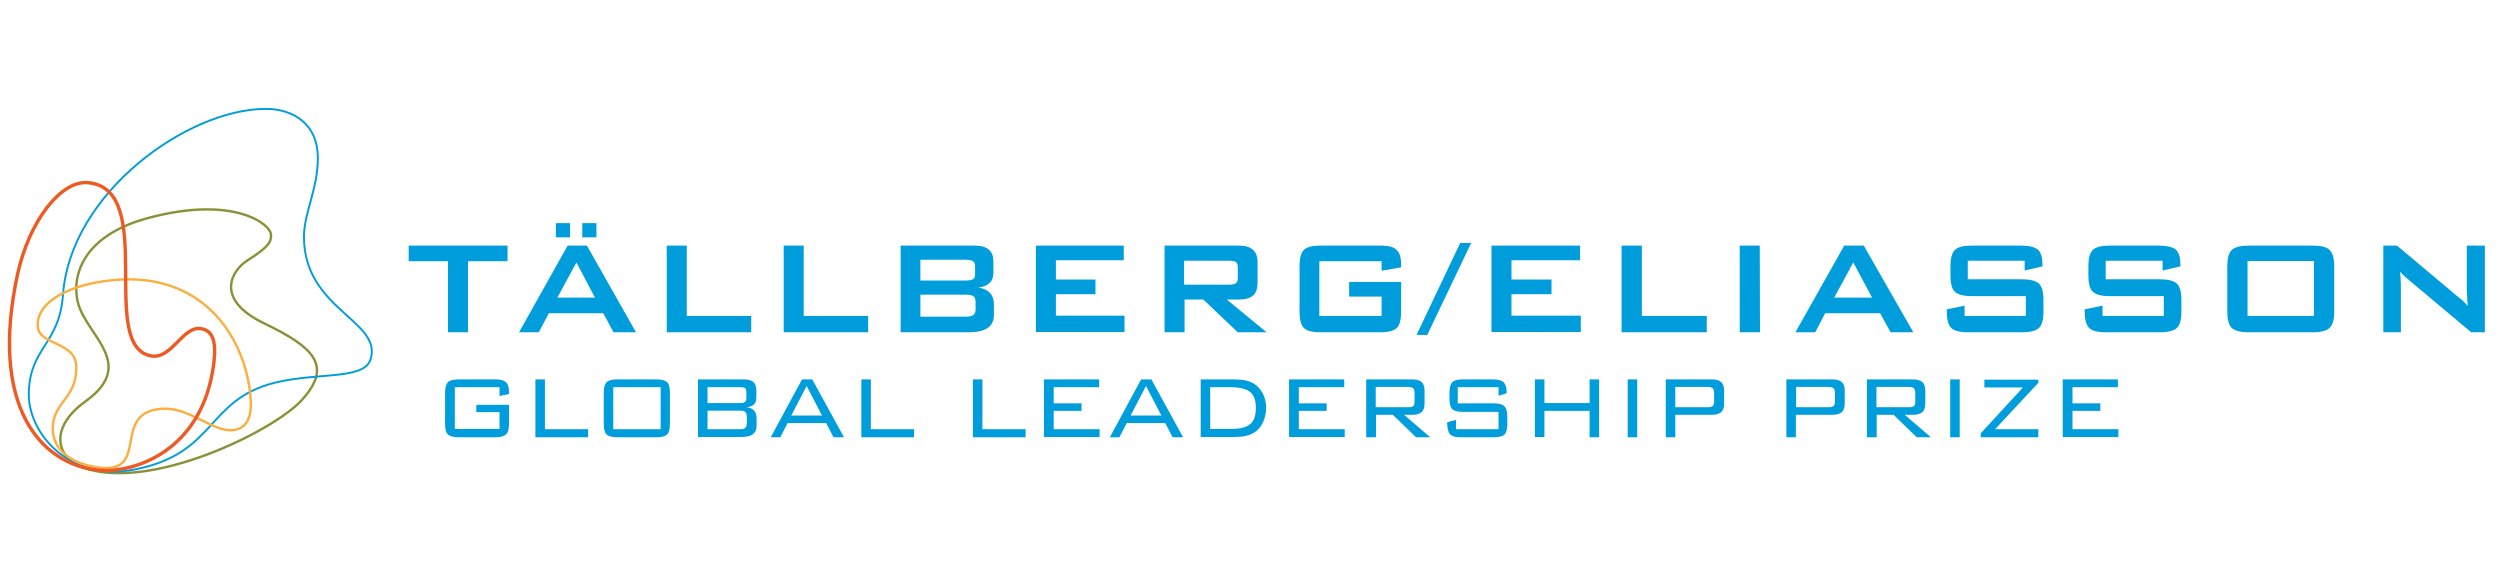 <?xml version="1.0" encoding="utf-8"?>
<!-- Generator: Adobe Illustrator 19.0.0, SVG Export Plug-In . SVG Version: 6.00 Build 0)  -->
<svg version="1.1" id="Layer_1" xmlns="http://www.w3.org/2000/svg" xmlns:xlink="http://www.w3.org/1999/xlink" x="0px" y="0px"
	 viewBox="487 -94 1024 238" style="enable-background:new 487 -94 1024 238;" xml:space="preserve">
<style type="text/css">
	.st0{fill:#009DDC;}
	.st1{fill:none;stroke:#8C9137;stroke-miterlimit:10;}
	.st2{fill:none;stroke:#009DDC;stroke-width:0.8;stroke-miterlimit:10;}
	.st3{fill:none;stroke:#FBAF40;stroke-miterlimit:10;}
	.st4{fill:none;stroke:#ED5A24;stroke-width:1.4;stroke-miterlimit:10;}
</style>
<g>
	<g>
		<path class="st0" d="M678.7,13v29.1h-8.2V13h-16.1V6.6h40.5V13H678.7z"/>
		<path class="st0" d="M699.6,42.1l19.9-35.5h7.9l20.1,35.5h-9.2l-4.2-7.8h-22.3l-4.1,7.8H699.6z M714.7,3.2v-5.8h5.8v5.8H714.7z
			 M715.3,27.9h15.4l-7.6-14.4L715.3,27.9z M725.5,3.2v-5.8h5.8v5.8H725.5z"/>
		<path class="st0" d="M760.1,42.1V6.6h8.2v28.8h26.4v6.7H760.1z"/>
		<path class="st0" d="M808,42.1V6.6h8.2v28.8h26.4v6.7H808z"/>
		<path class="st0" d="M855.9,42.1V6.6H886c1.8,0,3.3,0.2,4.5,0.7c1.1,0.5,2,1.2,2.6,2.2c0.6,1,0.8,2.3,0.8,4v4.3
			c0,1.7-0.5,3.1-1.6,4.1c-1,1-2.5,1.6-4.5,1.9c2,0.3,3.6,1,4.7,2.2c1.1,1.2,1.6,2.7,1.6,4.6v4.5c0,4.6-3.4,7-10.3,7H855.9z
			 M882.6,12.4h-18.6v8.5h18.6c1.3,0,2.3-0.2,2.9-0.5c0.6-0.3,0.9-1,0.9-2v-3.4c0-1-0.3-1.7-0.9-2C884.8,12.5,883.9,12.4,882.6,12.4
			z M882.6,26.7h-18.6v9h18.6c1.5,0,2.5-0.2,3.1-0.7c0.6-0.4,0.9-1.3,0.9-2.5v-2.7c0-1.2-0.3-2.1-0.9-2.5
			C885.1,26.9,884,26.7,882.6,26.7z"/>
		<path class="st0" d="M911.3,42.1V6.6h36v6h-27.8v7.9h16.2v6h-16.2v8.8h28.1v6.7H911.3z"/>
		<path class="st0" d="M964,42.1V6.6h30.1c1.8,0,3.3,0.2,4.5,0.7c1.1,0.5,2,1.2,2.6,2.2c0.6,1,0.9,2.3,0.9,4v8.3
			c0,2.4-0.6,4.2-1.9,5.3c-1.3,1.1-3.3,1.6-6,1.6h-4.7l16.3,13.4h-11.8l-14.1-13.4h-7.7v13.4H964z M990.4,12.8h-18.4v9.8h18.4
			c1.3,0,2.3-0.2,2.8-0.6c0.6-0.4,0.8-1.1,0.8-2.2v-4.3c0-1.1-0.3-1.8-0.8-2.2C992.7,13,991.8,12.8,990.4,12.8z"/>
		<path class="st0" d="M1052.9,13h-25.5v22.4h25.5v-7.9h-13.3v-6h21.3v12.2c0,2.3-0.3,4-0.8,5.2c-0.5,1.2-1.4,2-2.7,2.5
			c-1.3,0.5-3,0.7-5.2,0.7h-24.2c-2.2,0-4-0.2-5.2-0.7c-1.3-0.5-2.2-1.3-2.7-2.5c-0.5-1.2-0.8-2.9-0.8-5.2V15c0-2.3,0.3-4,0.8-5.2
			c0.5-1.2,1.4-2,2.7-2.5c1.3-0.5,3-0.7,5.2-0.7h24.2c2.2,0,4,0.2,5.2,0.7c1.2,0.5,2.1,1.3,2.7,2.5c0.6,1.2,0.8,2.8,0.8,4.9v0.8
			l-8,1.4V13z"/>
		<path class="st0" d="M1067.2,43.2l17.9-37.7h4.5l-18,37.7H1067.2z"/>
		<path class="st0" d="M1097.9,42.1V6.6h36.3v6h-28.1v7.9h16.4v6h-16.4v8.8h28.4v6.7H1097.9z"/>
		<path class="st0" d="M1151.2,42.1V6.6h8.3v28.8h26.6v6.7H1151.2z"/>
		<path class="st0" d="M1199.6,42.1V6.6h8.2l0.1,35.5H1199.6z"/>
		<path class="st0" d="M1222.4,42.1l20-35.5h8l20.3,35.5h-9.3l-4.3-7.8h-22.5l-4.1,7.8H1222.4z M1238.3,27.9h15.5l-7.7-14.4
			L1238.3,27.9z"/>
		<path class="st0" d="M1316.3,12.8H1293v7.6h22.1c3.4,0,5.8,0.6,7.1,1.8c1.2,1.2,1.8,3.4,1.8,6.6v4.9c0,3.2-0.6,5.4-1.8,6.6
			c-1.3,1.2-3.6,1.8-7.1,1.8h-21.9c-3.5,0-5.8-0.6-7-1.8c-1.2-1.2-1.8-3.4-1.8-6.6v-1l7.3-1.5v4.2h25.1v-8.1h-22.1
			c-3.4,0-5.7-0.6-7-1.8c-1.2-1.2-1.8-3.4-1.8-6.6V15c0-3.2,0.6-5.4,1.8-6.6c1.2-1.2,3.5-1.8,7-1.8h20.1c3.3,0,5.7,0.6,7,1.7
			c1.2,1.2,1.8,3.2,1.8,6v0.8l-7.3,1.7V12.8z"/>
		<path class="st0" d="M1372.7,12.8h-23.2v7.6h22.1c3.4,0,5.8,0.6,7.1,1.8c1.2,1.2,1.8,3.4,1.8,6.6v4.9c0,3.2-0.6,5.4-1.8,6.6
			c-1.3,1.2-3.6,1.8-7.1,1.8h-21.9c-3.5,0-5.8-0.6-7-1.8c-1.2-1.2-1.8-3.4-1.8-6.6v-1l7.3-1.5v4.2h25.1v-8.1h-22.1
			c-3.4,0-5.7-0.6-7-1.8c-1.2-1.2-1.8-3.4-1.8-6.6V15c0-3.2,0.6-5.4,1.8-6.6c1.2-1.2,3.5-1.8,7-1.8h20.1c3.3,0,5.7,0.6,7,1.7
			c1.2,1.2,1.8,3.2,1.8,6v0.8l-7.3,1.7V12.8z"/>
		<path class="st0" d="M1399.3,15c0-3.2,0.6-5.4,1.8-6.6c1.3-1.2,3.6-1.8,7-1.8h26.2c3.4,0,5.8,0.6,6.9,1.8c1.2,1.2,1.9,3.4,1.9,6.6
			v18.7c0,3.2-0.6,5.4-1.9,6.6c-1.2,1.2-3.5,1.8-6.9,1.8h-26.2c-3.4,0-5.7-0.6-7-1.8c-1.2-1.2-1.8-3.4-1.8-6.6V15z M1407.6,35.4
			h27.2V12.9h-27.2V35.4z"/>
		<path class="st0" d="M1463.2,42.1V6.6h5.6l24.9,20.9c1,0.8,1.8,1.4,2.3,1.9c0.5,0.5,1.1,1.1,1.8,1.9c-0.1-1-0.1-1.8-0.2-2.4
			c0-0.6-0.1-1.2-0.1-1.8c0-0.5-0.1-1.2-0.1-1.9V6.6h7.4v35.5h-5.6l-26.1-21.9c-0.8-0.6-1.3-1.2-1.7-1.5c-0.6-0.6-1-1.1-1.3-1.4
			c0,0.4,0.1,0.9,0.1,1.6c0.1,0.7,0.1,1.2,0.1,1.5c0,0.7,0.1,1.5,0.1,2.5v19.2H1463.2z"/>
		<path class="st0" d="M691.6,64.6h-18.3v17.1h18.3v-6.9h-9.5v-3h13.4v7.7c0,2.2-0.4,3.6-1.2,4.4c-0.8,0.8-2.2,1.2-4.3,1.2h-15.2
			c-2.1,0-3.6-0.4-4.4-1.2c-0.8-0.8-1.1-2.3-1.1-4.4V67c0-2.1,0.4-3.6,1.1-4.4c0.8-0.8,2.2-1.2,4.4-1.2H690c2.1,0,3.5,0.4,4.3,1.2
			c0.8,0.8,1.2,2.2,1.2,4.2v0.6l-3.9,0.8V64.6z"/>
		<path class="st0" d="M706.3,85.1V61.4h3.9v20.4h17.7v3.3H706.3z"/>
		<path class="st0" d="M734.3,67c0-2.1,0.4-3.6,1.1-4.4c0.8-0.8,2.2-1.2,4.4-1.2H756c2.1,0,3.5,0.4,4.3,1.2c0.8,0.8,1.1,2.3,1.1,4.4
			v12.5c0,2.2-0.4,3.7-1.1,4.4c-0.8,0.8-2.2,1.2-4.3,1.2h-16.2c-2.1,0-3.6-0.4-4.4-1.2c-0.8-0.8-1.1-2.3-1.1-4.4V67z M738.2,81.8
			h19.4V64.6h-19.4V81.8z"/>
		<path class="st0" d="M772.9,85.1V61.4h18.9c1.8,0,3,0.4,3.8,1.1c0.8,0.7,1.2,1.9,1.2,3.5v2.8c0,1.3-0.3,2.2-0.9,2.8
			c-0.6,0.6-1.6,1-3,1.2c1.3,0.2,2.3,0.6,3,1.4c0.7,0.8,1,1.9,1,3.2v3c0,1.6-0.5,2.7-1.6,3.5c-1.1,0.8-2.7,1.1-4.9,1.1H772.9z
			 M792.7,69v-2.4c0-0.8-0.2-1.3-0.5-1.6c-0.3-0.3-1-0.4-1.9-0.4h-13.5v6.5h13.5c0.9,0,1.5-0.2,1.9-0.5
			C792.6,70.3,792.7,69.8,792.7,69z M792.9,79v-2c0-1.1-0.2-1.8-0.6-2.2c-0.4-0.4-1.1-0.6-2-0.6h-13.5v7.6h13.5c1,0,1.7-0.2,2-0.6
			C792.8,80.8,792.9,80.1,792.9,79z"/>
		<path class="st0" d="M802.7,85.1l12.8-23.7h4.2l13,23.7h-4.3l-3-5.8h-15.8l-3,5.8H802.7z M811.1,76.2h12.6l-6.3-12.1L811.1,76.2z"
			/>
		<path class="st0" d="M839.8,85.1V61.4h3.9v20.4h17.7v3.3H839.8z"/>
		<path class="st0" d="M885.5,85.1V61.4h3.9v20.4h17.7v3.3H885.5z"/>
		<path class="st0" d="M914.6,85.1V61.4h22.6v3.2h-18.6v6.6h11.4v3.1h-11.4v7.5h18.8v3.2H914.6z"/>
		<path class="st0" d="M941.6,85.1l12.8-23.7h4.2l13,23.7h-4.3l-3-5.8h-15.8l-3,5.8H941.6z M950.1,76.2h12.6l-6.3-12.1L950.1,76.2z"
			/>
		<path class="st0" d="M991.7,61.4c2.2,0,3.9,0.1,5.4,0.4c1.4,0.3,2.6,0.8,3.6,1.4c1.5,1,2.7,2.4,3.6,4.1c0.9,1.7,1.3,3.7,1.3,5.7
			c0,2.2-0.4,4.2-1.3,6c-0.8,1.8-2,3.2-3.6,4.2c-1,0.6-2.2,1.1-3.6,1.4c-1.4,0.3-3.2,0.4-5.4,0.4h-12.9V61.4H991.7z M991.1,64.6
			h-8.4v17.1h8.4c3.8,0,6.5-0.7,8-2c1.6-1.3,2.3-3.6,2.3-6.7c0-3-0.8-5.2-2.4-6.5C997.5,65.3,994.8,64.6,991.1,64.6z"/>
		<path class="st0" d="M1015,85.1V61.4h22.6v3.2h-18.6v6.6h11.4v3.1h-11.4v7.5h18.8v3.2H1015z"/>
		<path class="st0" d="M1046.6,85.1V61.4h18.9c1.8,0,3,0.4,3.8,1.1c0.8,0.7,1.2,1.9,1.2,3.5v5.3c0,1.6-0.4,2.8-1.2,3.5
			c-0.8,0.7-2,1.1-3.8,1.1h-3.4l10.7,9.2h-5.8l-9.5-9.2h-6.9v9.2H1046.6z M1063.9,64.5h-13.4v8.3h13.4c1,0,1.6-0.2,2-0.5
			c0.4-0.4,0.5-1,0.5-1.9v-3.4c0-0.9-0.2-1.5-0.5-1.9C1065.5,64.7,1064.9,64.5,1063.9,64.5z"/>
		<path class="st0" d="M1100.7,64.6h-16.6v6.6h14.8c2.1,0,3.5,0.4,4.3,1.2c0.8,0.8,1.2,2.2,1.2,4.4v2.7c0,2.2-0.4,3.7-1.1,4.4
			c-0.8,0.8-2.2,1.2-4.3,1.2h-13.7c-2.1,0-3.6-0.4-4.3-1.2c-0.8-0.8-1.2-2.3-1.2-4.4v-0.6l3.6-0.9v3.8h17.4v-7.1h-14.7
			c-2.1,0-3.6-0.4-4.3-1.2c-0.8-0.8-1.1-2.3-1.1-4.4V67c0-2.2,0.4-3.6,1.1-4.4c0.8-0.8,2.2-1.2,4.3-1.2h12.5c2.1,0,3.5,0.4,4.3,1.2
			c0.8,0.8,1.2,2.1,1.2,4v0.5l-3.3,1V64.6z"/>
		<path class="st0" d="M1115.7,85.1V61.4h3.9v9.7h18.5v-9.7h3.9v23.7h-3.9V74.3h-18.5v10.7H1115.7z"/>
		<path class="st0" d="M1153.7,85.1V61.4h3.9v23.7H1153.7z"/>
		<path class="st0" d="M1169.3,85.1V61.4h18.9c1.8,0,3,0.4,3.8,1.1c0.8,0.7,1.2,1.9,1.2,3.5v5.3c0,1.6-0.4,2.8-1.2,3.5
			c-0.8,0.7-2,1.1-3.8,1.1h-15v9.2H1169.3z M1186.6,64.5h-13.4v8.3h13.4c1,0,1.6-0.2,2-0.6c0.4-0.4,0.5-1,0.5-1.9V67
			c0-0.9-0.2-1.6-0.5-1.9C1188.2,64.7,1187.6,64.5,1186.6,64.5z"/>
		<path class="st0" d="M1218.7,85.1V61.4h18.9c1.8,0,3,0.4,3.8,1.1c0.8,0.7,1.2,1.9,1.2,3.5v5.3c0,1.6-0.4,2.8-1.2,3.5
			c-0.8,0.7-2,1.1-3.8,1.1h-15v9.2H1218.7z M1236.1,64.5h-13.4v8.3h13.4c1,0,1.6-0.2,2-0.6c0.4-0.4,0.5-1,0.5-1.9V67
			c0-0.9-0.2-1.6-0.5-1.9C1237.7,64.7,1237,64.5,1236.1,64.5z"/>
		<path class="st0" d="M1251.7,85.1V61.4h18.9c1.8,0,3,0.4,3.8,1.1c0.8,0.7,1.2,1.9,1.2,3.5v5.3c0,1.6-0.4,2.8-1.2,3.5
			c-0.8,0.7-2,1.1-3.8,1.1h-3.4l10.7,9.2h-5.8l-9.5-9.2h-6.9v9.2H1251.7z M1269,64.5h-13.4v8.3h13.4c1,0,1.6-0.2,2-0.5
			c0.4-0.4,0.5-1,0.5-1.9v-3.4c0-0.9-0.2-1.5-0.5-1.9C1270.6,64.7,1270,64.5,1269,64.5z"/>
		<path class="st0" d="M1285.8,85.1V61.4h3.9v23.7H1285.8z"/>
		<path class="st0" d="M1298.3,85.1v-1.6l17.3-18.8h-15.8v-3.2h22.1v1.3l-17.7,19h17.7v3.3H1298.3z"/>
		<path class="st0" d="M1331.9,85.1V61.4h22.6v3.2h-18.6v6.6h11.4v3.1h-11.4v7.5h18.8v3.2H1331.9z"/>
	</g>
	<path class="st1" d="M518.4,26.7c0,0-4.3-22.7,30-31.6c34.3-9,49.5,2.6,49.6,7.1c0.1,2.9-0.9,4.9-9.7,10.5
		c-6.3,4-13.7,15.8,6.8,25.7c20.5,9.9,28.4,17.4,15.4,31.6c-11.6,12.6-61.7,37.3-89.3,27.6c-11.5-4.1-14-16.6,0.7-27.1
		C545,53.9,519.1,42.1,518.4,26.7z"/>
	<g id="Paper_Cut_1_19_">
		<g id="_x31__19_">
			<path id="Mask_19_" class="st2" d="M611.5,3c0-9.8,5.7-19.5,5.7-32.4c0-13.8-10.1-20-21.3-20c-32.1,0-80.1,34.5-83.1,76.1
				c-1.4,20.2-13.3,21.4-14,39.7c-0.7,16.9,16.6,37.2,43.4,31.9c33.7-6.6,29.1-28.6,57.6-35.6c17.3-4.2,36.1-1.1,38.9-9.3
				C644.1,37.4,611.5,33,611.5,3z"/>
		</g>
	</g>
	<path class="st3" d="M508.8,79c1.3-8.7,10.1-11,9.4-23.4c-0.5-9.5-15.1-8.4-15.7-15.6c-1-10.5,13.4-17.7,31.2-19.3
		c35.4-3.3,53.5,22.1,55.9,47.6c1,11-3.2,13.5-7.4,13.9c-7.8,0.7-17.6-9.2-28.1-8.8c-22.1,0.8-5.4,26.2-25.8,24.2
		C515.6,96.2,507.2,89.6,508.8,79z"/>
	<path class="st4" d="M574.1,58c-5.8,34-33.5,41.8-46.4,40.6c-24.5-2.2-45.1-26.7-33.5-80.3C499-3.7,512-20,522.8-19.2
		c29.1,2.2,3.9,67.2,26.2,71c8.3,1.4,12.9-12.3,20.2-11.2C575.2,41.4,575.8,48,574.1,58z"/>
</g>
</svg>
